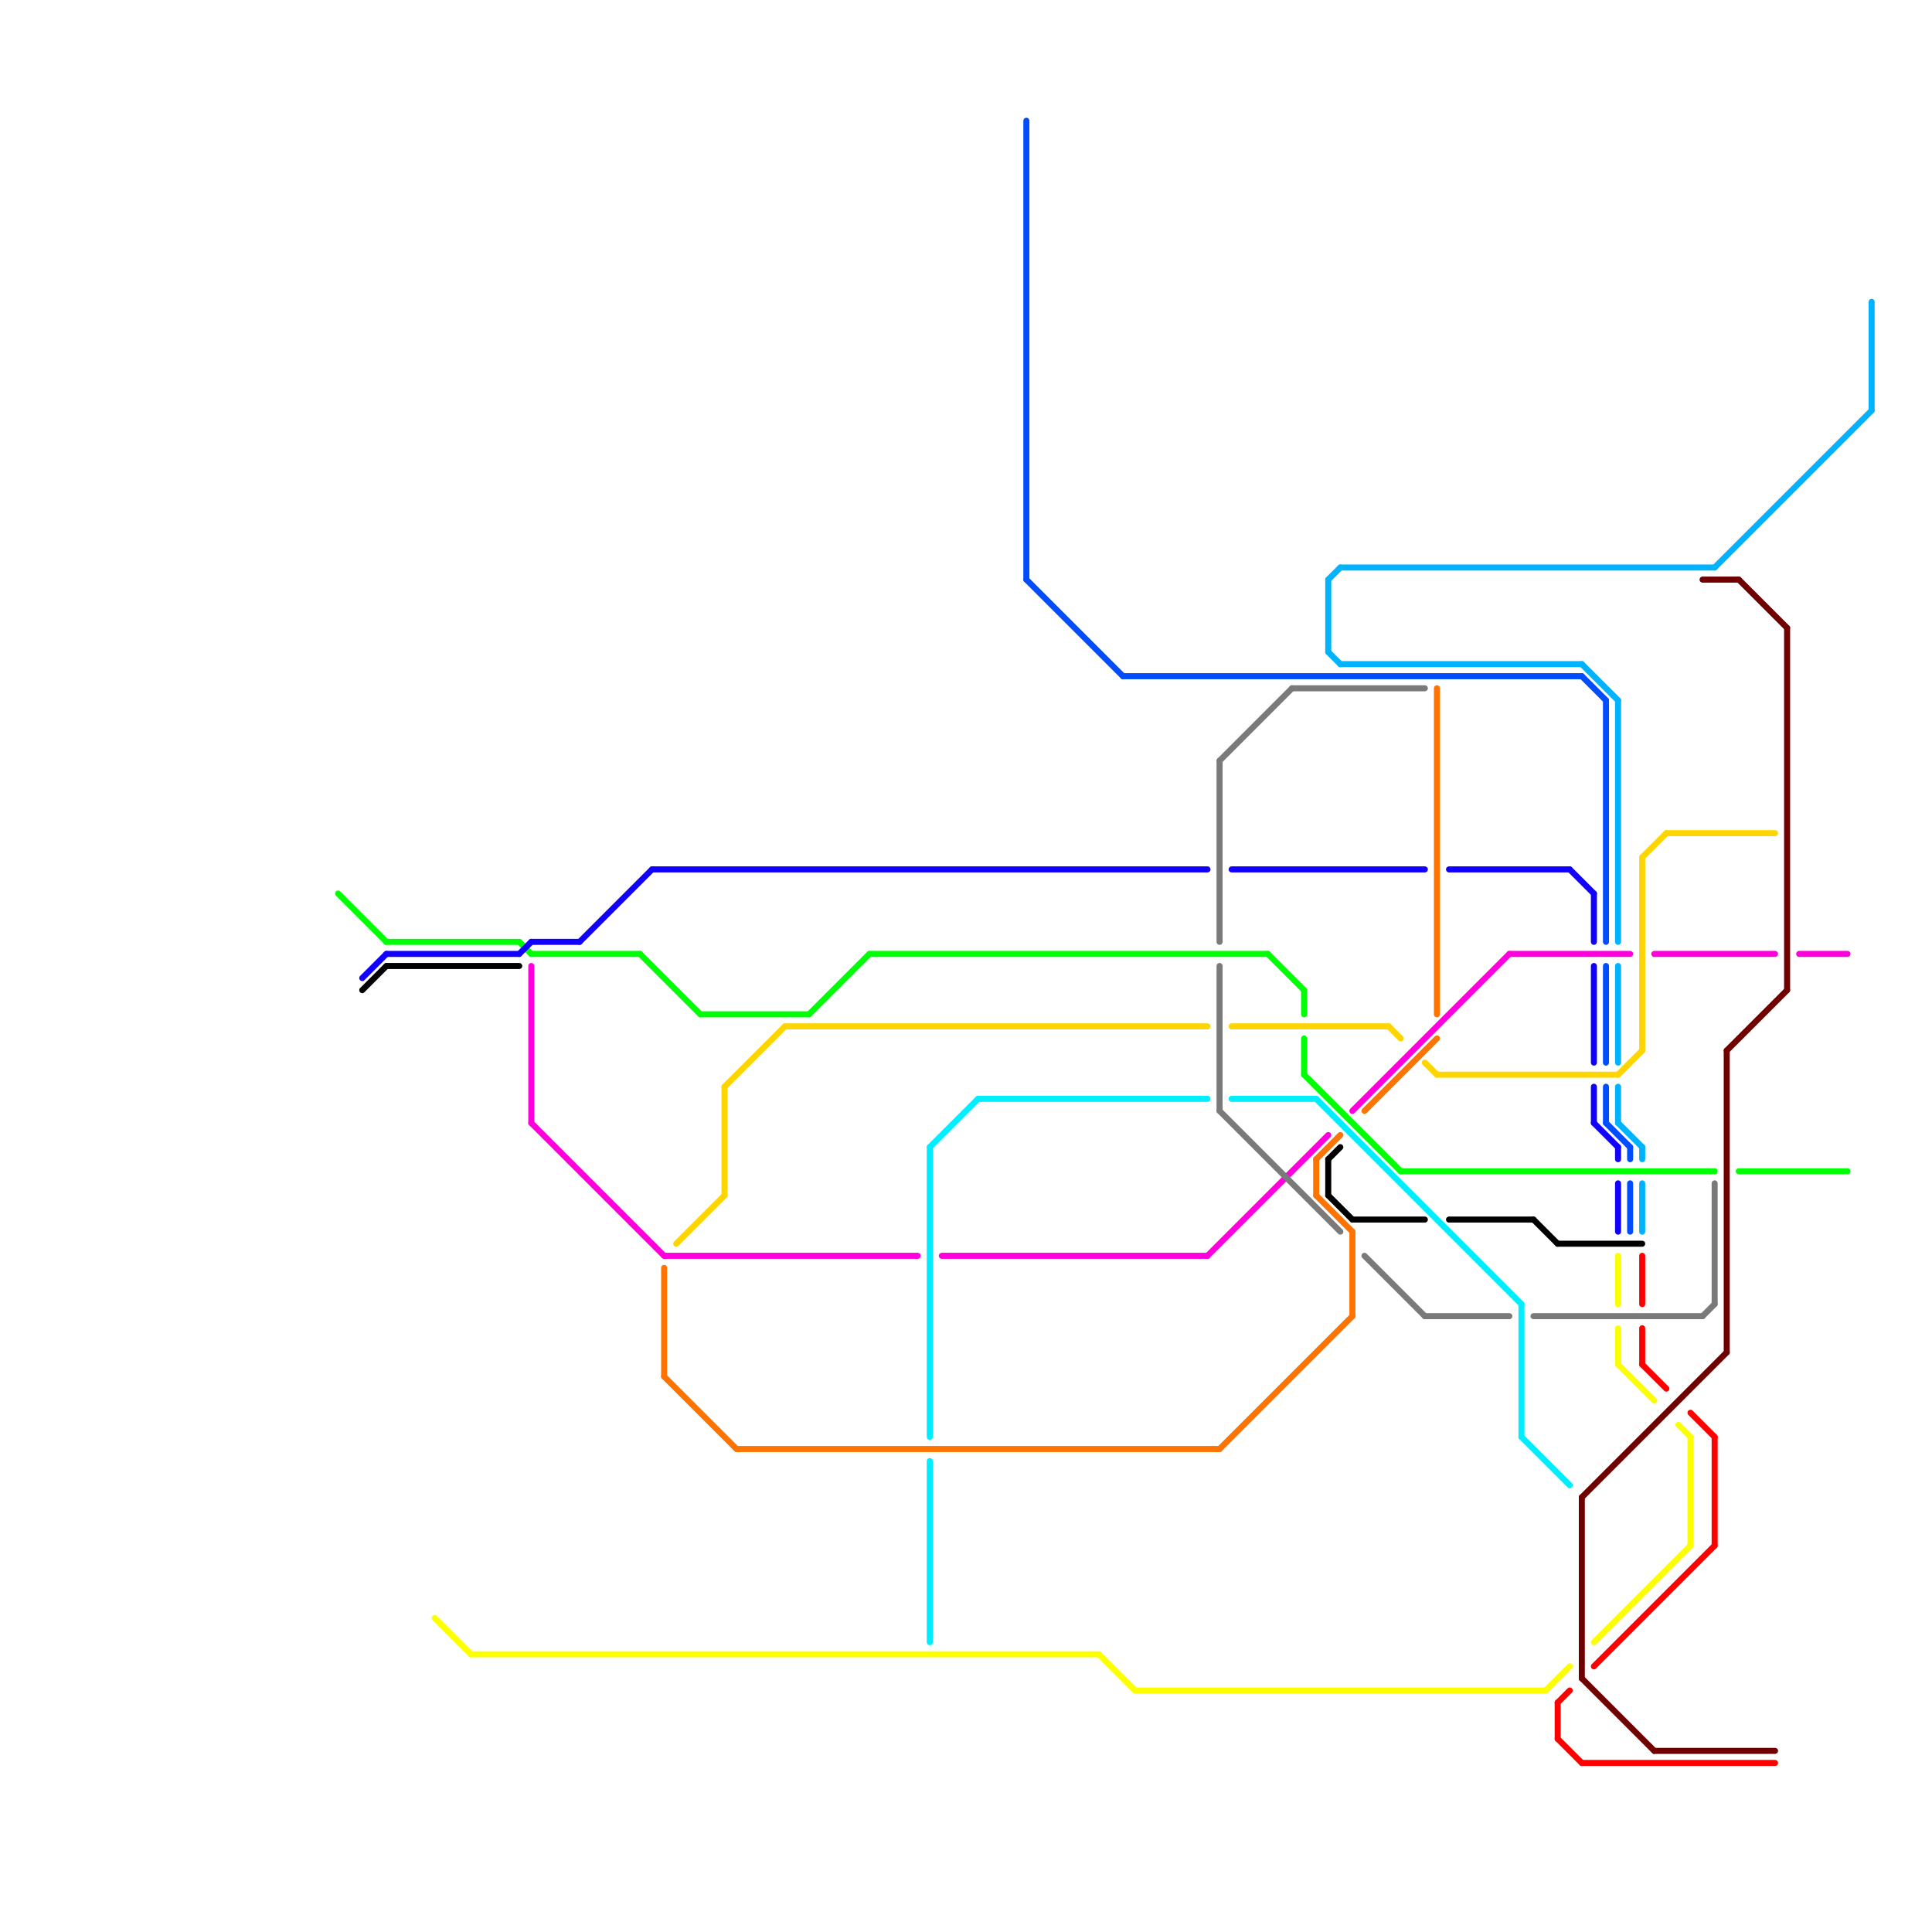 
<svg version="1.1" xmlns="http://www.w3.org/2000/svg" viewBox="0 0 160 160">
<style>text { font: 1px Helvetica; font-weight: 600; white-space: pre; dominant-baseline: central; } line { stroke-width: 1; fill: none; stroke-linecap: round; stroke-linejoin: round; } .c0 { stroke: #700000 } .c1 { stroke: #ff00dd } .c2 { stroke: #00ff04 } .c3 { stroke: #00eeff } .c4 { stroke: #ff7300 } .c5 { stroke: #ffd500 } .c6 { stroke: #7a7a7a } .c7 { stroke: #000000 } .c8 { stroke: #1100ff } .c9 { stroke: #004cff } .c10 { stroke: #00b3ff } .c11 { stroke: #fbff00 } .c12 { stroke: #ff0000 } .w3 { stroke-width: .5; }</style><defs></defs><line class="c0 w3" x1="131" y1="124" x2="131" y2="139"/><line class="c0 w3" x1="144" y1="48" x2="148" y2="52"/><line class="c0 w3" x1="141" y1="48" x2="144" y2="48"/><line class="c0 w3" x1="148" y1="52" x2="148" y2="82"/><line class="c0 w3" x1="131" y1="124" x2="143" y2="112"/><line class="c0 w3" x1="143" y1="87" x2="148" y2="82"/><line class="c0 w3" x1="131" y1="139" x2="137" y2="145"/><line class="c0 w3" x1="143" y1="87" x2="143" y2="112"/><line class="c0 w3" x1="137" y1="145" x2="147" y2="145"/><line class="c1 w3" x1="125" y1="79" x2="135" y2="79"/><line class="c1 w3" x1="44" y1="80" x2="44" y2="93"/><line class="c1 w3" x1="112" y1="92" x2="125" y2="79"/><line class="c1 w3" x1="44" y1="93" x2="55" y2="104"/><line class="c1 w3" x1="137" y1="79" x2="147" y2="79"/><line class="c1 w3" x1="149" y1="79" x2="153" y2="79"/><line class="c1 w3" x1="55" y1="104" x2="76" y2="104"/><line class="c1 w3" x1="100" y1="104" x2="110" y2="94"/><line class="c1 w3" x1="78" y1="104" x2="100" y2="104"/><line class="c2 w3" x1="44" y1="79" x2="53" y2="79"/><line class="c2 w3" x1="53" y1="79" x2="58" y2="84"/><line class="c2 w3" x1="116" y1="97" x2="142" y2="97"/><line class="c2 w3" x1="108" y1="82" x2="108" y2="84"/><line class="c2 w3" x1="43" y1="78" x2="44" y2="79"/><line class="c2 w3" x1="105" y1="79" x2="108" y2="82"/><line class="c2 w3" x1="58" y1="84" x2="67" y2="84"/><line class="c2 w3" x1="67" y1="84" x2="72" y2="79"/><line class="c2 w3" x1="28" y1="74" x2="32" y2="78"/><line class="c2 w3" x1="108" y1="89" x2="116" y2="97"/><line class="c2 w3" x1="108" y1="86" x2="108" y2="89"/><line class="c2 w3" x1="144" y1="97" x2="153" y2="97"/><line class="c2 w3" x1="72" y1="79" x2="105" y2="79"/><line class="c2 w3" x1="32" y1="78" x2="43" y2="78"/><line class="c3 w3" x1="81" y1="91" x2="100" y2="91"/><line class="c3 w3" x1="77" y1="95" x2="77" y2="119"/><line class="c3 w3" x1="109" y1="91" x2="126" y2="108"/><line class="c3 w3" x1="77" y1="121" x2="77" y2="136"/><line class="c3 w3" x1="126" y1="119" x2="130" y2="123"/><line class="c3 w3" x1="126" y1="108" x2="126" y2="119"/><line class="c3 w3" x1="102" y1="91" x2="109" y2="91"/><line class="c3 w3" x1="77" y1="95" x2="81" y2="91"/><line class="c4 w3" x1="109" y1="96" x2="111" y2="94"/><line class="c4 w3" x1="101" y1="120" x2="112" y2="109"/><line class="c4 w3" x1="119" y1="57" x2="119" y2="84"/><line class="c4 w3" x1="109" y1="99" x2="112" y2="102"/><line class="c4 w3" x1="109" y1="96" x2="109" y2="99"/><line class="c4 w3" x1="112" y1="102" x2="112" y2="109"/><line class="c4 w3" x1="113" y1="92" x2="119" y2="86"/><line class="c4 w3" x1="61" y1="120" x2="101" y2="120"/><line class="c4 w3" x1="55" y1="114" x2="61" y2="120"/><line class="c4 w3" x1="55" y1="105" x2="55" y2="114"/><line class="c5 w3" x1="60" y1="90" x2="60" y2="99"/><line class="c5 w3" x1="115" y1="85" x2="116" y2="86"/><line class="c5 w3" x1="102" y1="85" x2="115" y2="85"/><line class="c5 w3" x1="136" y1="71" x2="138" y2="69"/><line class="c5 w3" x1="118" y1="88" x2="119" y2="89"/><line class="c5 w3" x1="65" y1="85" x2="100" y2="85"/><line class="c5 w3" x1="60" y1="90" x2="65" y2="85"/><line class="c5 w3" x1="119" y1="89" x2="134" y2="89"/><line class="c5 w3" x1="136" y1="71" x2="136" y2="87"/><line class="c5 w3" x1="138" y1="69" x2="147" y2="69"/><line class="c5 w3" x1="56" y1="103" x2="60" y2="99"/><line class="c5 w3" x1="134" y1="89" x2="136" y2="87"/><line class="c6 w3" x1="113" y1="104" x2="118" y2="109"/><line class="c6 w3" x1="142" y1="98" x2="142" y2="108"/><line class="c6 w3" x1="107" y1="57" x2="118" y2="57"/><line class="c6 w3" x1="101" y1="63" x2="107" y2="57"/><line class="c6 w3" x1="101" y1="92" x2="111" y2="102"/><line class="c6 w3" x1="127" y1="109" x2="141" y2="109"/><line class="c6 w3" x1="101" y1="80" x2="101" y2="92"/><line class="c6 w3" x1="101" y1="63" x2="101" y2="78"/><line class="c6 w3" x1="118" y1="109" x2="125" y2="109"/><line class="c6 w3" x1="141" y1="109" x2="142" y2="108"/><line class="c7 w3" x1="112" y1="101" x2="118" y2="101"/><line class="c7 w3" x1="120" y1="101" x2="127" y2="101"/><line class="c7 w3" x1="32" y1="80" x2="43" y2="80"/><line class="c7 w3" x1="129" y1="103" x2="136" y2="103"/><line class="c7 w3" x1="110" y1="96" x2="110" y2="99"/><line class="c7 w3" x1="110" y1="99" x2="112" y2="101"/><line class="c7 w3" x1="30" y1="82" x2="32" y2="80"/><line class="c7 w3" x1="110" y1="96" x2="111" y2="95"/><line class="c7 w3" x1="127" y1="101" x2="129" y2="103"/><line class="c8 w3" x1="130" y1="72" x2="132" y2="74"/><line class="c8 w3" x1="120" y1="72" x2="130" y2="72"/><line class="c8 w3" x1="54" y1="72" x2="100" y2="72"/><line class="c8 w3" x1="132" y1="74" x2="132" y2="78"/><line class="c8 w3" x1="48" y1="78" x2="54" y2="72"/><line class="c8 w3" x1="102" y1="72" x2="118" y2="72"/><line class="c8 w3" x1="132" y1="90" x2="132" y2="93"/><line class="c8 w3" x1="30" y1="81" x2="32" y2="79"/><line class="c8 w3" x1="134" y1="95" x2="134" y2="96"/><line class="c8 w3" x1="132" y1="80" x2="132" y2="88"/><line class="c8 w3" x1="43" y1="79" x2="44" y2="78"/><line class="c8 w3" x1="44" y1="78" x2="48" y2="78"/><line class="c8 w3" x1="132" y1="93" x2="134" y2="95"/><line class="c8 w3" x1="32" y1="79" x2="43" y2="79"/><line class="c8 w3" x1="134" y1="98" x2="134" y2="102"/><line class="c9 w3" x1="133" y1="90" x2="133" y2="93"/><line class="c9 w3" x1="131" y1="56" x2="133" y2="58"/><line class="c9 w3" x1="93" y1="56" x2="131" y2="56"/><line class="c9 w3" x1="85" y1="48" x2="93" y2="56"/><line class="c9 w3" x1="135" y1="98" x2="135" y2="102"/><line class="c9 w3" x1="135" y1="95" x2="135" y2="96"/><line class="c9 w3" x1="133" y1="93" x2="135" y2="95"/><line class="c9 w3" x1="133" y1="80" x2="133" y2="88"/><line class="c9 w3" x1="133" y1="58" x2="133" y2="78"/><line class="c9 w3" x1="85" y1="10" x2="85" y2="48"/><line class="c10 w3" x1="110" y1="54" x2="111" y2="55"/><line class="c10 w3" x1="136" y1="98" x2="136" y2="102"/><line class="c10 w3" x1="111" y1="55" x2="131" y2="55"/><line class="c10 w3" x1="134" y1="90" x2="134" y2="93"/><line class="c10 w3" x1="136" y1="95" x2="136" y2="96"/><line class="c10 w3" x1="155" y1="25" x2="155" y2="34"/><line class="c10 w3" x1="142" y1="47" x2="155" y2="34"/><line class="c10 w3" x1="110" y1="48" x2="111" y2="47"/><line class="c10 w3" x1="134" y1="80" x2="134" y2="88"/><line class="c10 w3" x1="134" y1="93" x2="136" y2="95"/><line class="c10 w3" x1="134" y1="58" x2="134" y2="78"/><line class="c10 w3" x1="110" y1="48" x2="110" y2="54"/><line class="c10 w3" x1="131" y1="55" x2="134" y2="58"/><line class="c10 w3" x1="111" y1="47" x2="142" y2="47"/><line class="c11 w3" x1="134" y1="110" x2="134" y2="113"/><line class="c11 w3" x1="134" y1="104" x2="134" y2="108"/><line class="c11 w3" x1="140" y1="119" x2="140" y2="128"/><line class="c11 w3" x1="128" y1="140" x2="130" y2="138"/><line class="c11 w3" x1="94" y1="140" x2="128" y2="140"/><line class="c11 w3" x1="139" y1="118" x2="140" y2="119"/><line class="c11 w3" x1="36" y1="134" x2="39" y2="137"/><line class="c11 w3" x1="91" y1="137" x2="94" y2="140"/><line class="c11 w3" x1="132" y1="136" x2="140" y2="128"/><line class="c11 w3" x1="134" y1="113" x2="137" y2="116"/><line class="c11 w3" x1="39" y1="137" x2="91" y2="137"/><line class="c12 w3" x1="129" y1="141" x2="130" y2="140"/><line class="c12 w3" x1="132" y1="138" x2="142" y2="128"/><line class="c12 w3" x1="140" y1="117" x2="142" y2="119"/><line class="c12 w3" x1="136" y1="104" x2="136" y2="108"/><line class="c12 w3" x1="129" y1="141" x2="129" y2="144"/><line class="c12 w3" x1="136" y1="110" x2="136" y2="113"/><line class="c12 w3" x1="129" y1="144" x2="131" y2="146"/><line class="c12 w3" x1="142" y1="119" x2="142" y2="128"/><line class="c12 w3" x1="131" y1="146" x2="147" y2="146"/><line class="c12 w3" x1="136" y1="113" x2="138" y2="115"/>
</svg>
